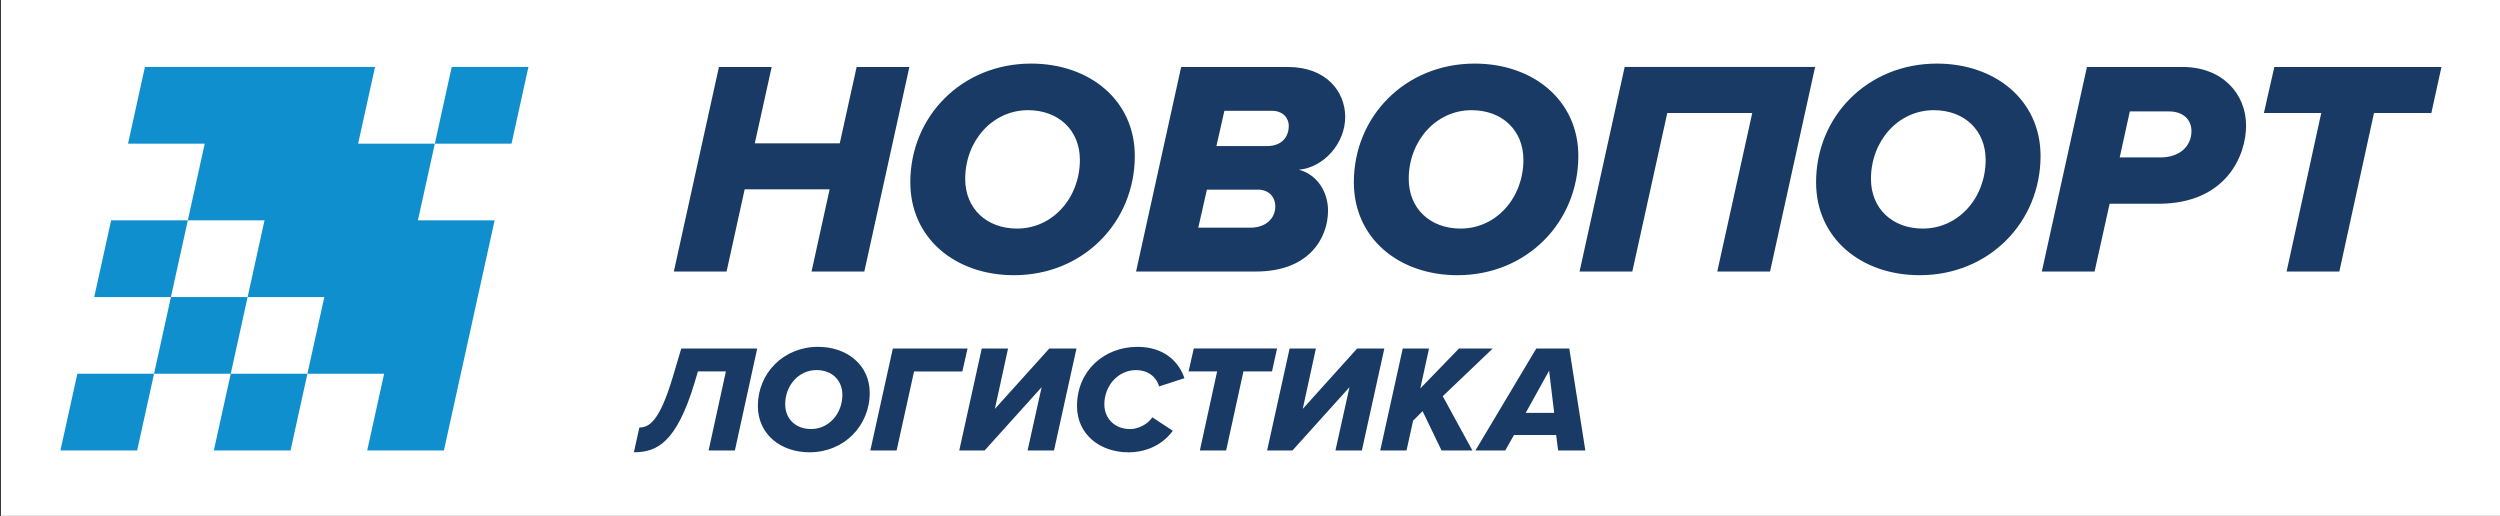 <?xml version="1.0" encoding="UTF-8"?> <svg xmlns="http://www.w3.org/2000/svg" id="Layer_1" version="1.1" viewBox="0 0 850.39 175.48"><rect x="0" y="0" width="850.39" height="175.48" fill="#333333" stroke="none"/><defs><style> .st0 { fill: #108fce; } .st1 { fill: #fff; } .st2 { fill: #183a65; } </style></defs><rect class="st1" x=".33" width="850.39" height="175.48"></rect><g><g><polygon class="st0" points="20.56 153.22 46.65 153.22 52.4 127.13 26.31 127.13 20.56 153.22"></polygon><polygon class="st0" points="72.74 153.22 98.83 153.22 104.57 127.13 78.49 127.13 72.74 153.22"></polygon><polygon class="st0" points="58.14 101.04 52.4 127.13 78.49 127.13 84.23 101.04 58.14 101.04"></polygon><polygon class="st0" points="37.8 74.95 32.05 101.04 58.14 101.04 63.89 74.95 37.8 74.95"></polygon><polygon class="st0" points="121.82 48.86 127.57 22.77 101.48 22.77 75.39 22.77 49.3 22.77 43.55 48.86 69.64 48.86 63.89 74.95 89.98 74.95 84.23 101.04 110.32 101.04 104.57 127.13 130.66 127.13 124.91 153.22 151 153.22 156.75 127.13 162.5 101.04 168.25 74.95 142.16 74.95 147.91 48.86 121.82 48.86"></polygon><polygon class="st0" points="179.75 22.77 153.66 22.77 147.91 48.86 174 48.86 179.75 22.77"></polygon></g><g><g><path class="st2" d="M282.2,64.4h-28.9l-6.15,27.96h-17.94l15.34-69.58h17.94l-5.74,25.97h28.9l5.74-25.97h17.94l-15.33,69.58h-17.95l6.15-27.96Z"></path><path class="st2" d="M350.75,21.63c19.92,0,35.26,12.52,35.26,31.4,0,22.54-17.52,40.58-41.1,40.58-19.93,0-35.26-12.52-35.26-31.61,0-22.43,17.52-40.37,41.1-40.37ZM349.71,37.48c-12.21,0-21.39,10.54-21.39,23.37,0,10.12,7.3,16.9,17.63,16.9,12.21,0,21.38-10.54,21.38-23.37,0-10.12-7.3-16.9-17.63-16.9Z"></path><path class="st2" d="M401.77,22.78h36.3c13.04,0,19.51,8.35,19.51,17,0,9.08-7.4,17.21-15.75,17.95,6.57,1.77,9.91,7.93,9.91,13.87,0,9.5-6.57,20.76-24.51,20.76h-40.79l15.34-69.58ZM427.85,64.51h-17.32l-2.92,12.93h17.74c5.32,0,8.45-3.24,8.45-7.2,0-3.24-2.19-5.74-5.94-5.74ZM432.75,37.7h-16.27l-2.71,11.99h17.11c5.74,0,7.51-3.76,7.51-6.88,0-2.71-2.08-5.11-5.63-5.11Z"></path><path class="st2" d="M501.62,21.63c19.92,0,35.26,12.52,35.26,31.4,0,22.54-17.53,40.58-41.1,40.58-19.93,0-35.26-12.52-35.26-31.61,0-22.43,17.52-40.37,41.1-40.37ZM500.58,37.48c-12.21,0-21.39,10.54-21.39,23.37,0,10.12,7.3,16.9,17.63,16.9,12.21,0,21.38-10.54,21.38-23.37,0-10.12-7.3-16.9-17.63-16.9Z"></path><path class="st2" d="M596.04,38.43h-28.9l-11.9,53.93h-17.94l15.34-69.58h64.78l-15.33,69.58h-17.95l11.9-53.93Z"></path><path class="st2" d="M658.85,21.63c19.92,0,35.26,12.52,35.26,31.4,0,22.54-17.53,40.58-41.1,40.58-19.93,0-35.26-12.52-35.26-31.61,0-22.43,17.52-40.37,41.1-40.37ZM657.81,37.48c-12.21,0-21.39,10.54-21.39,23.37,0,10.12,7.3,16.9,17.63,16.9,12.21,0,21.38-10.54,21.38-23.37,0-10.12-7.3-16.9-17.63-16.9Z"></path><path class="st2" d="M709.87,22.78h32.55c13.35,0,21.6,8.97,21.6,19.93,0,10.22-6.78,26.6-29.84,26.6h-16.58l-5.12,23.06h-17.94l15.34-69.58ZM745.44,44.58c0-3.96-2.93-6.68-7.62-6.68h-13.35l-3.44,15.65h13.87c6.57,0,10.54-3.86,10.54-8.97Z"></path><path class="st2" d="M789.59,38.43h-19.51l3.55-15.65h56.85l-3.44,15.65h-19.51l-11.79,53.93h-17.94l11.79-53.93Z"></path></g><g><path class="st2" d="M228.88,128.17l2.86-9.62h25.83l-7.59,34.67h-8.94l5.88-26.88h-9.52l-1.14,3.85c-6.24,20.69-13,23.65-20.64,23.65l1.87-8.43c3.22,0,6.81-1.87,11.39-17.25Z"></path><path class="st2" d="M278.27,117.98c9.93,0,17.57,6.24,17.57,15.65,0,11.23-8.74,20.22-20.48,20.22-9.93,0-17.57-6.24-17.57-15.75,0-11.18,8.74-20.12,20.48-20.12ZM277.75,125.88c-6.08,0-10.66,5.25-10.66,11.64,0,5.04,3.64,8.42,8.79,8.42,6.08,0,10.66-5.25,10.66-11.64,0-5.04-3.64-8.42-8.79-8.42Z"></path><path class="st2" d="M303.7,118.55h25.42l-1.77,7.8h-16.43l-5.93,26.88h-8.94l7.65-34.67Z"></path><path class="st2" d="M333.95,118.55h8.94l-4.47,20.53,18.5-20.53h9.25l-7.64,34.67h-8.99l4.78-21.52-19.39,21.52h-8.63l7.65-34.67Z"></path><path class="st2" d="M386.83,117.98c9.36,0,14.24,5.25,16.06,10.66l-8.63,2.81c-.99-3.49-4-5.56-7.85-5.56-6.03,0-10.76,5.25-10.76,11.64,0,4.68,3.38,8.42,8.79,8.42,2.8,0,5.98-1.66,7.54-4l6.96,4.58c-4.16,5.67-10.39,7.33-15.02,7.33-9.77,0-17.57-6.09-17.57-15.75,0-12.11,9.36-20.12,20.48-20.12Z"></path><path class="st2" d="M414.02,126.34h-9.72l1.77-7.8h28.33l-1.72,7.8h-9.72l-5.88,26.88h-8.94l5.87-26.88Z"></path><path class="st2" d="M438.67,118.55h8.94l-4.47,20.53,18.5-20.53h9.25l-7.64,34.67h-8.99l4.78-21.52-19.39,21.52h-8.63l7.65-34.67Z"></path><path class="st2" d="M483.9,139.86l-3.22,3.22-2.24,10.14h-8.94l7.65-34.67h8.94l-2.96,13.57,13.15-13.57h11.48l-17,16.22,10.08,18.45h-10.5l-6.44-13.36Z"></path><path class="st2" d="M529.34,147.97h-14.35l-2.97,5.25h-10.14l20.69-34.67h11.23l5.46,34.67h-9.25l-.68-5.25ZM518.99,140.43h9.67l-1.72-14.35-7.95,14.35Z"></path></g></g></g></svg> 